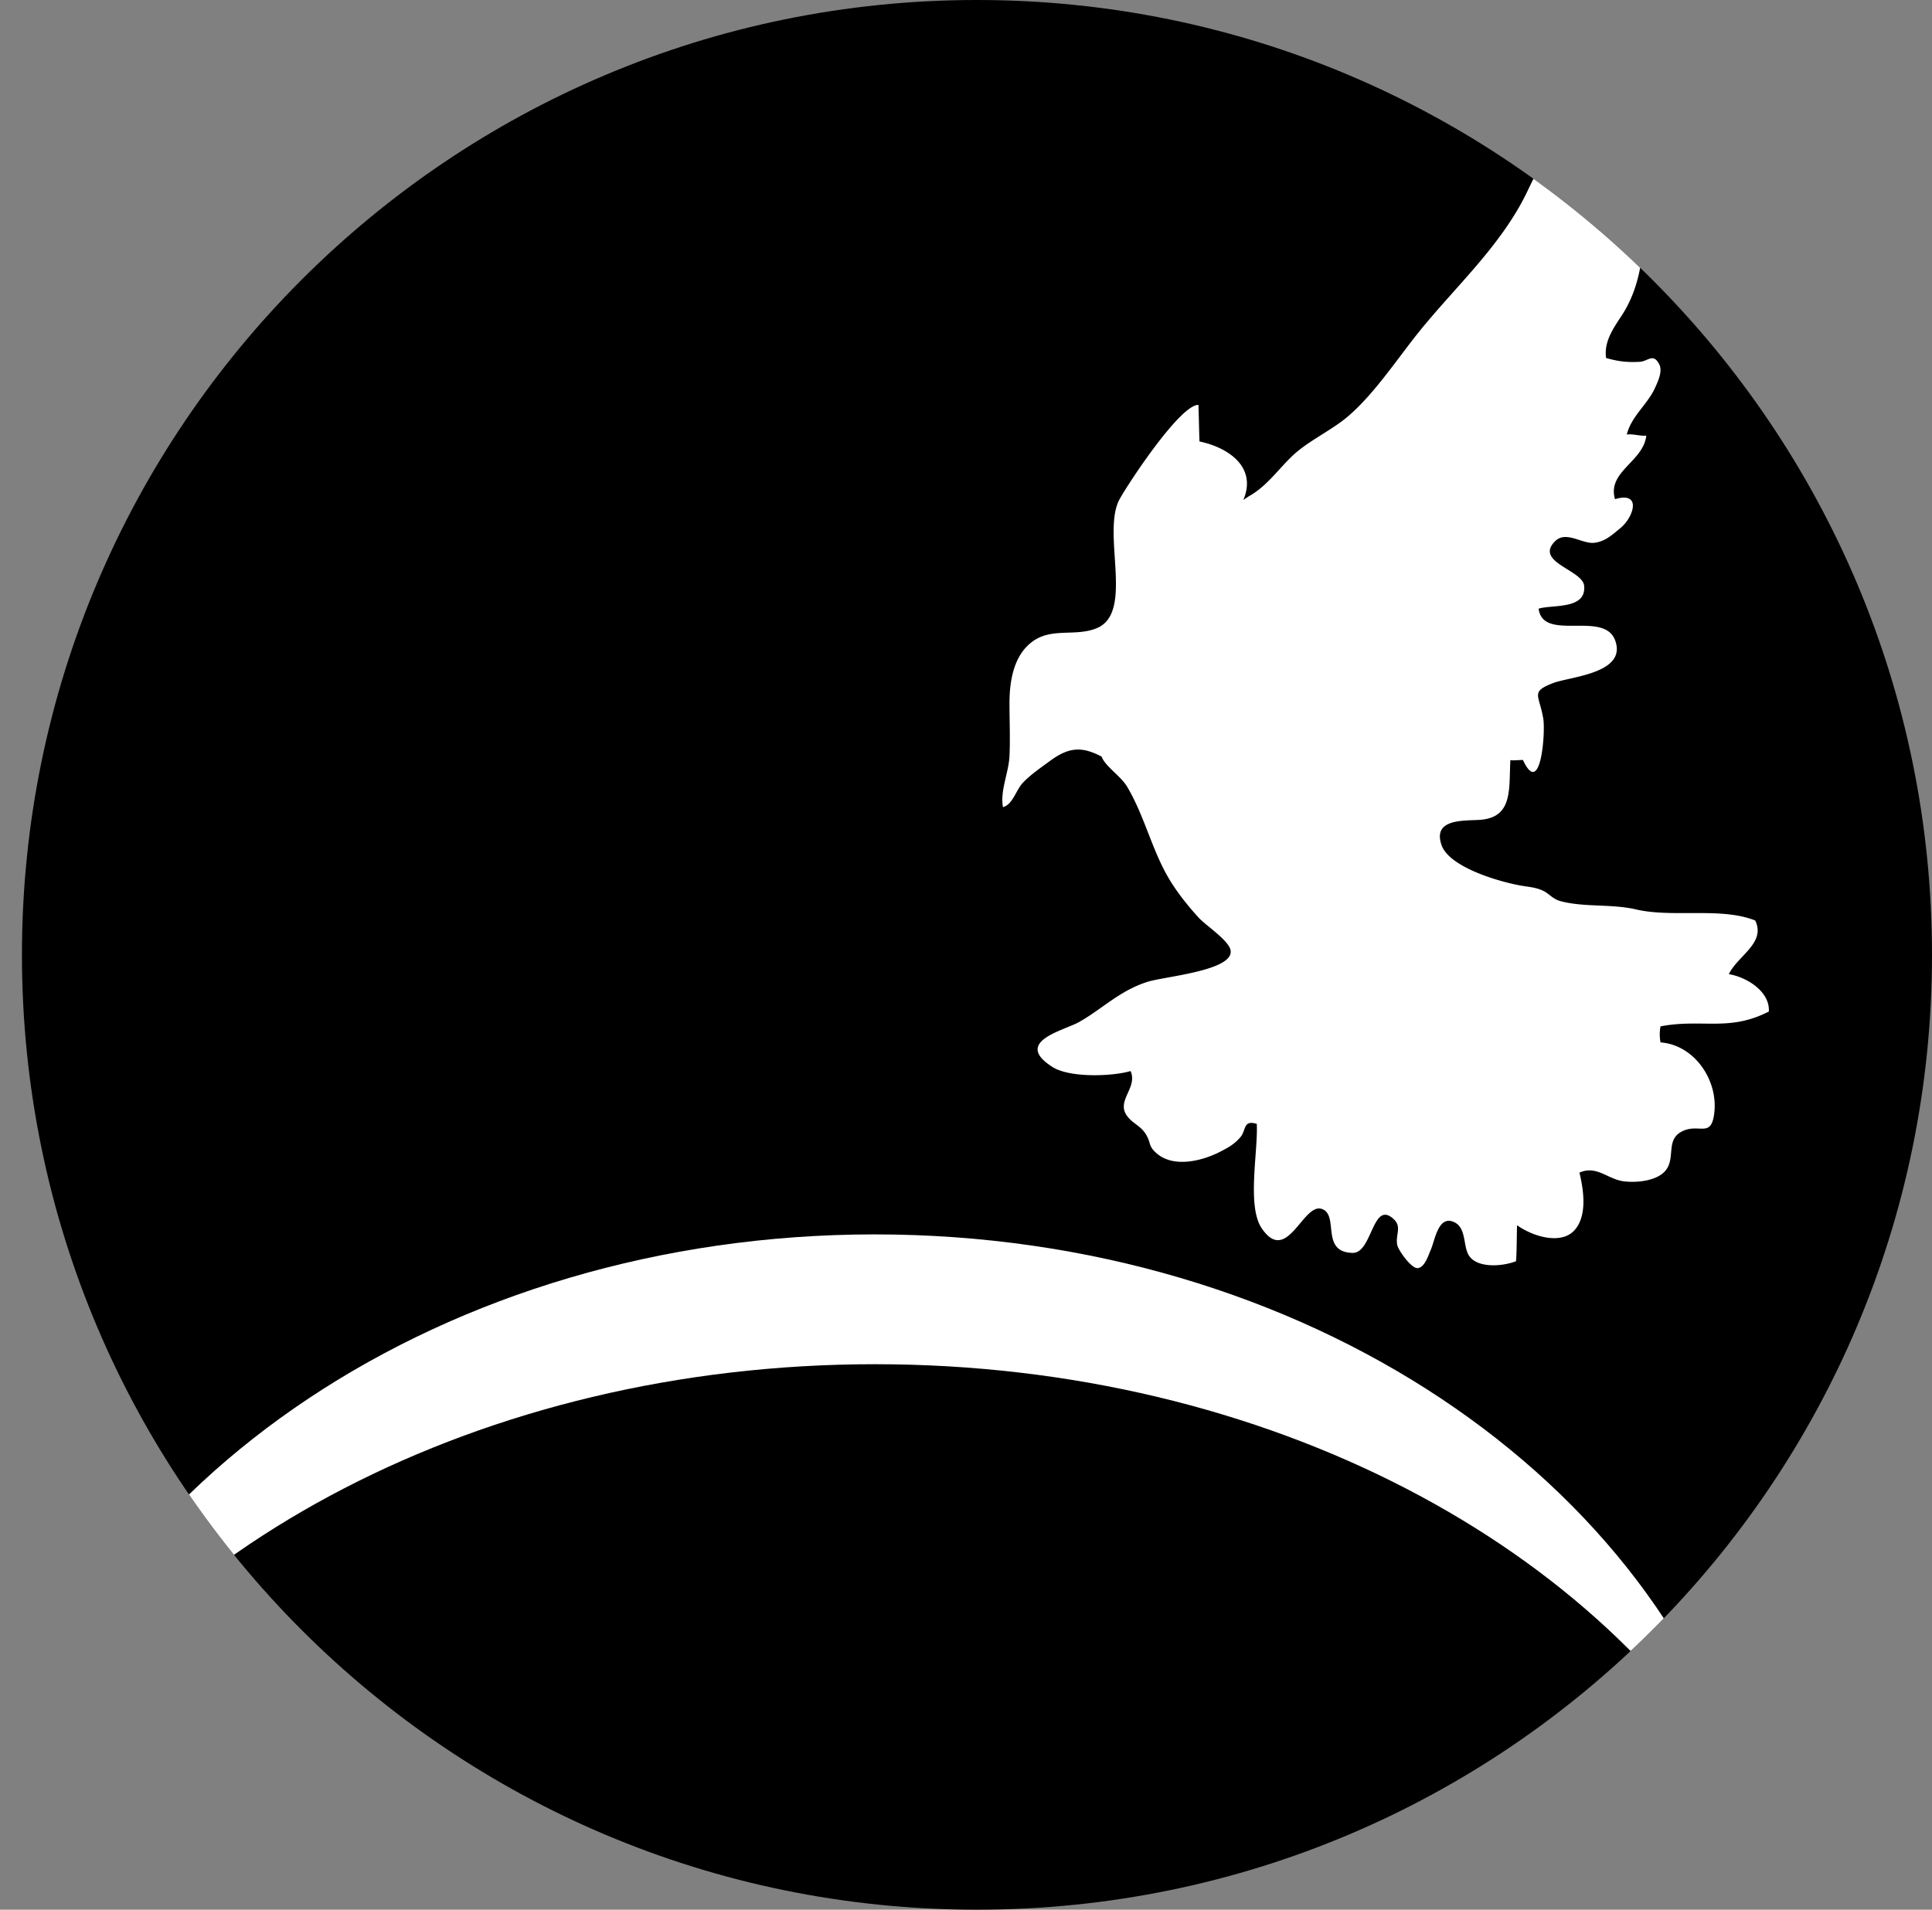 <?xml version="1.0" encoding="UTF-8"?>
<svg data-bbox="0 0 95.08 94" viewBox="0 0 95.08 94" xmlns="http://www.w3.org/2000/svg" data-type="color">
    <rect x="0" y="0" width="95.08" height="94" fill="#808080" stroke="none"/>
    <g>
        <defs>
            <clipPath id="7542bcf7-d7a3-437d-a8c4-0767d1da5dfa">
                <path d="M95.08 47c0 25.957-21.043 47-47 47s-47-21.043-47-47 21.043-47 47-47 47 21.043 47 47"/>
            </clipPath>
        </defs>
        <path d="M95.08 47c0 25.957-21.043 47-47 47s-47-21.043-47-47 21.043-47 47-47 47 21.043 47 47" fill="#000000" data-color="1"/>
        <g clip-path="url(#7542bcf7-d7a3-437d-a8c4-0767d1da5dfa)">
            <path d="M61.44 24.44c.98-.54 1.56-1.49 2.35-2.17.66-.56 1.54-1.01 2.24-1.53 1.4-1.04 2.71-3.05 3.79-4.39 1.81-2.25 4.09-4.29 5.35-6.94.39-.83.88-1.71 1.18-2.53.46-1.25.78-1.16 1.27.16.29.78.21 2.67 1.3 2.69.88.02 1.35-1.18 1.72.31.44 1.77.17 3.98-.83 5.49-.42.64-.88 1.29-.77 2.09.62.18 1.05.22 1.65.19.42-.02.67-.46.97.13.17.34-.07.84-.21 1.15-.37.82-1.17 1.4-1.39 2.3.28-.05.68.09.96.05-.14 1.29-1.94 1.77-1.54 3.13 1.34-.4.91.89.28 1.41-.42.35-.78.69-1.33.74-.58.05-1.37-.61-1.9-.08-1.03 1.03 1.35 1.41 1.43 2.19.12 1.19-1.56.92-2.24 1.13.21 1.66 3.23.06 3.77 1.57.58 1.62-2.21 1.77-3.05 2.09-1.14.44-.69.56-.49 1.76.11.66-.12 3.93-1 2.03-.14-.01-.52.04-.62 0-.08 1.45.15 2.87-1.58 2.95-.81.04-2.24-.03-1.81 1.23.38 1.12 2.94 1.84 3.96 2.01.42.07.69.08 1.05.25.29.14.47.41.86.51 1.18.31 2.51.12 3.73.41 1.79.41 4.18-.13 5.84.54.53 1.11-.85 1.72-1.3 2.64.87.14 2.03.85 1.97 1.84-1.97 1.01-3.29.34-5.33.73a2.1 2.1 0 0 0 0 .79c1.64.12 2.82 1.81 2.65 3.43-.14 1.34-.76.51-1.61.96-.77.4-.32 1.25-.75 1.86-.38.55-1.4.67-2.08.59-.8-.09-1.35-.81-2.2-.43.2.84.4 2.11-.24 2.83-.65.73-2.03.33-2.83-.24-.02.57-.01 1.19-.05 1.77-.68.26-1.82.34-2.27-.21-.37-.45-.13-1.43-.79-1.72-.77-.34-.93.89-1.13 1.35-.12.27-.3.9-.66.92-.31.02-.96-.9-1-1.15-.09-.5.24-.88-.17-1.26-1.05-.98-1.05 1.68-2.02 1.66-1.61-.03-.65-1.85-1.51-2.16-.93-.34-1.71 2.78-2.96.96-.75-1.09-.18-3.8-.25-5.15-.69-.21-.51.32-.81.66-.32.37-.65.54-1.13.78-.94.44-2.22.69-3 0-.4-.35-.26-.49-.5-.9-.28-.47-.65-.53-.95-.94-.54-.75.54-1.37.18-2.2-.92.27-3.02.34-3.86-.21-1.93-1.24.57-1.78 1.32-2.2 1.14-.64 2.01-1.56 3.4-1.99.85-.26 4.25-.55 4.06-1.55-.09-.48-1.22-1.22-1.56-1.59-.53-.58-1.02-1.19-1.43-1.86-.87-1.43-1.22-3.1-2.09-4.58-.33-.56-1.06-.98-1.27-1.5-.94-.49-1.58-.49-2.53.21-.46.34-.98.69-1.35 1.09-.34.37-.49 1.06-.97 1.19-.15-.81.28-1.69.32-2.51.04-.86 0-1.74 0-2.6 0-1.09.2-2.36 1.13-3.04.96-.71 2.14-.22 3.19-.67 1.83-.79.2-4.7 1.1-6.34.43-.78 2.98-4.66 3.88-4.64.02.59.03 1.21.05 1.8 1.39.29 2.85 1.24 2.16 2.88" fill="#ffffff" data-color="2"/>
            <path d="M43.06 67.15c19.35 0 35.95 9.01 43.05 21.85-4.28-16.14-21.92-28.24-43.06-28.24S4.27 72.86 0 89c7.1-12.84 23.71-21.85 43.06-21.85" fill="#ffffff" data-color="2"/>
        </g>
    </g>
</svg>
